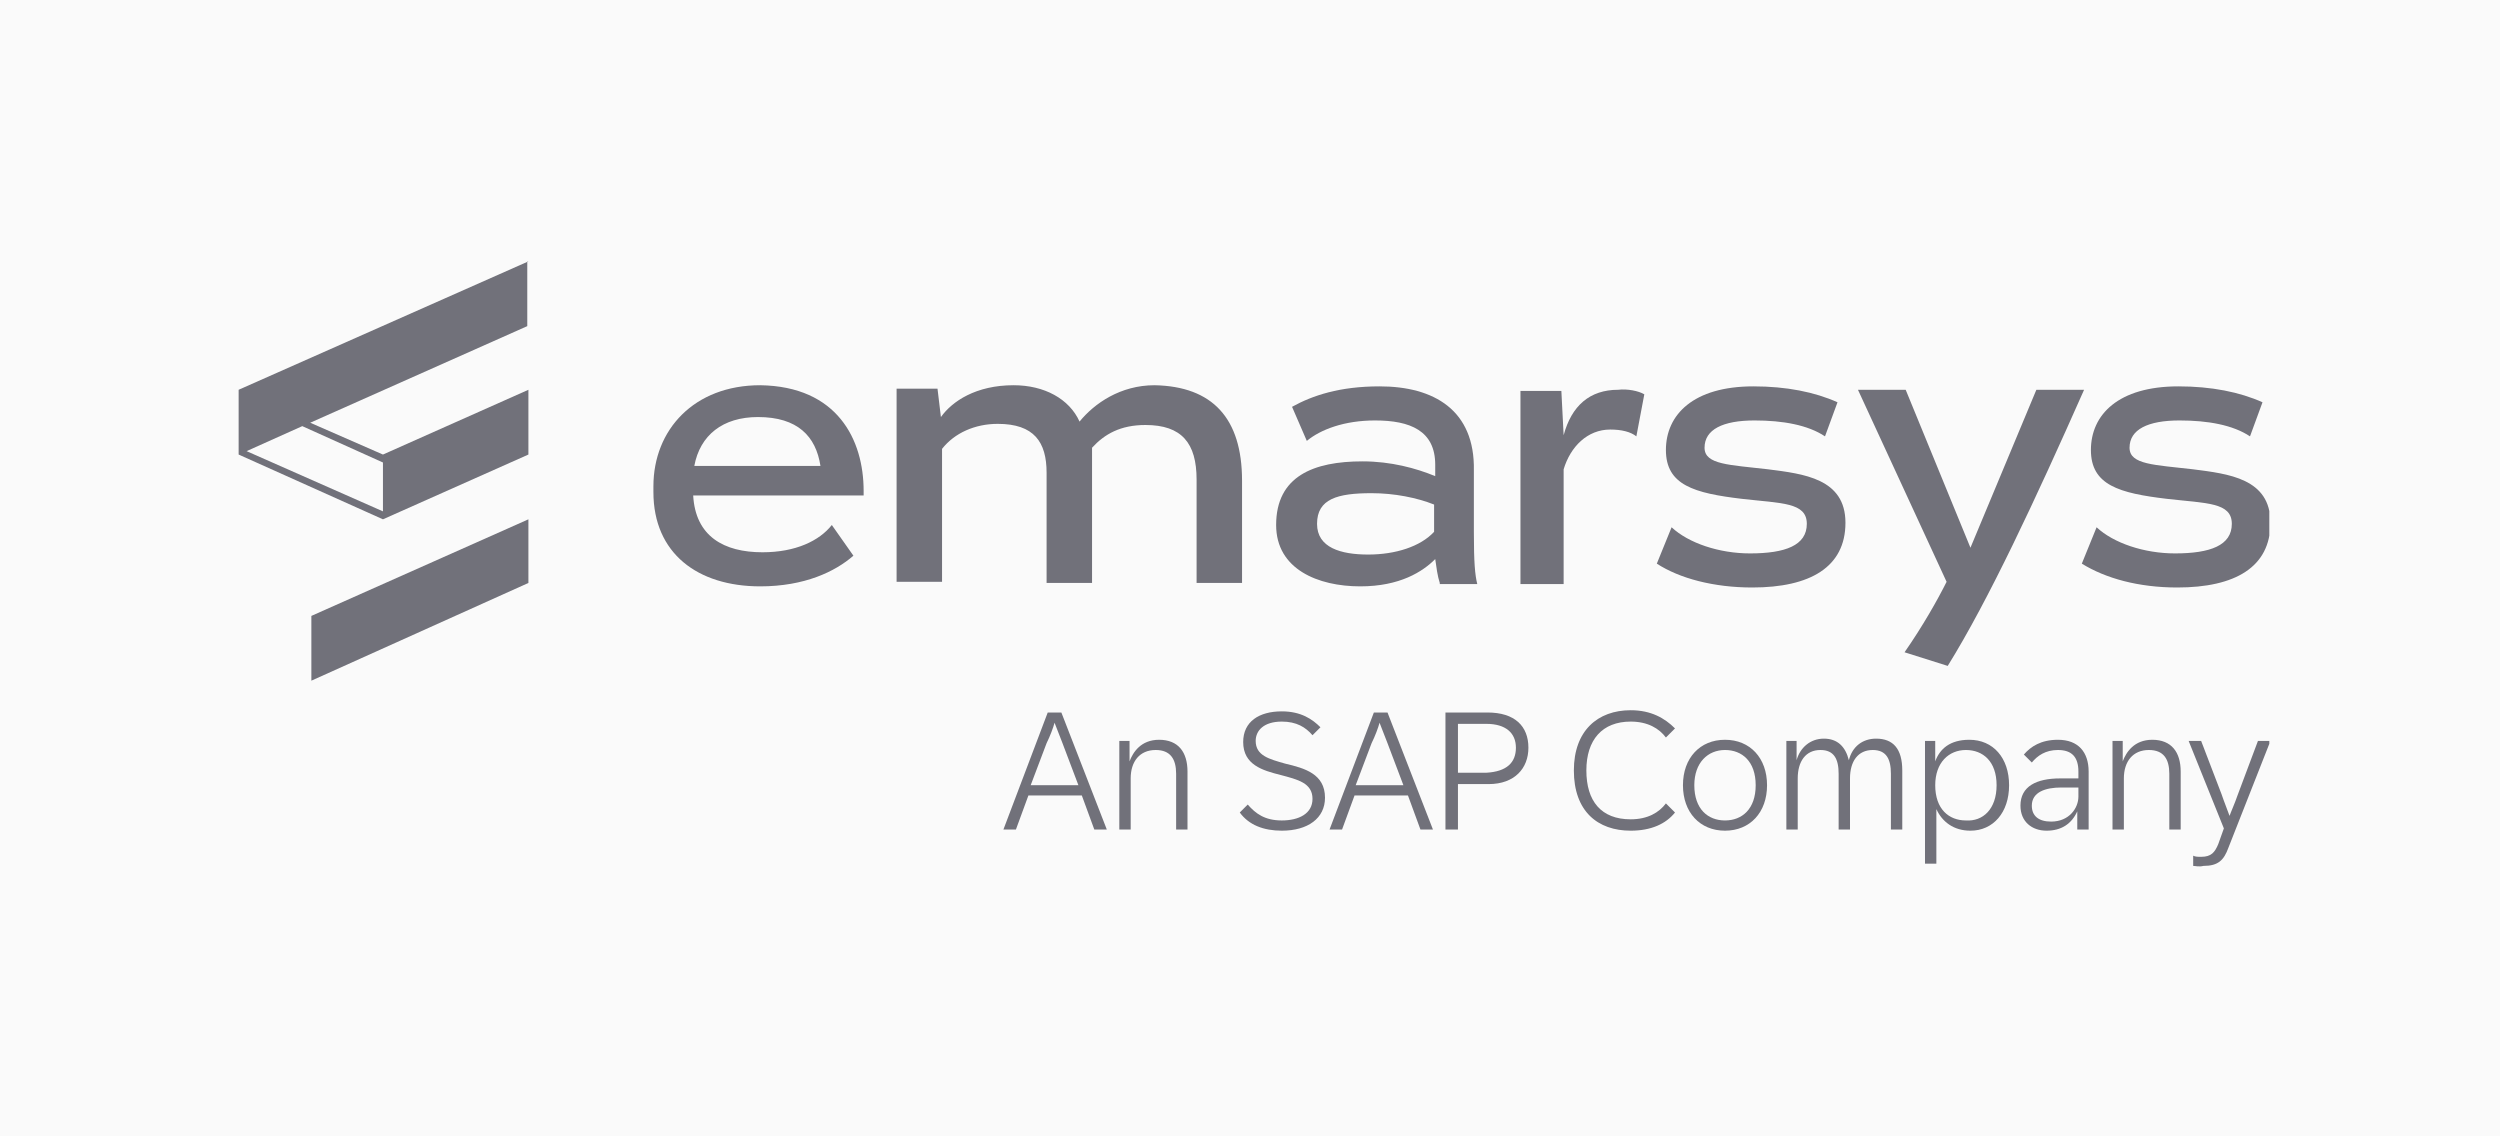<svg width="220" height="100" viewBox="0 0 220 100" fill="none" xmlns="http://www.w3.org/2000/svg">
<rect width="220" height="100" fill="#FAFAFA"/>
<g clip-path="url(#clip0_262_607)">
<path d="M92.2 62.7H93.4L97.4 73H96.3L95.2 70H90.5L89.4 73H88.3L92.2 62.7ZM94.9 69.1L93.5 65.4L92.8 63.6C92.7 64 92.4 64.8 92.1 65.4L90.7 69.1H94.9Z" fill="#71717A"/>
<path d="M98.4 65.2H99.4V67C99.7 66.2 100.4 65.1 102 65.1C103.7 65.1 104.5 66.2 104.5 67.9V73H103.5V68.1C103.5 66.8 103 66 101.7 66C100.3 66 99.5 67 99.5 68.5V73H98.5V65.2H98.4Z" fill="#71717A"/>
<path d="M109.1 71.5L109.8 70.8C110.5 71.6 111.3 72.2 112.8 72.2C114.3 72.2 115.5 71.6 115.5 70.3C115.5 68.9 114.2 68.6 112.7 68.2C111.1 67.8 109.4 67.3 109.4 65.3C109.4 63.5 110.8 62.6 112.8 62.6C114.5 62.6 115.5 63.3 116.2 64L115.5 64.7C114.9 64 114.1 63.5 112.8 63.5C111.2 63.5 110.5 64.3 110.5 65.2C110.5 66.5 111.7 66.8 113.1 67.2C114.8 67.6 116.6 68.1 116.6 70.2C116.6 72 115.1 73.1 112.8 73.1C111.2 73.1 109.9 72.6 109.1 71.5Z" fill="#71717A"/>
<path d="M120.9 62.7H122.1L126.1 73H125L123.9 70H119.2L118.1 73H117L120.9 62.7ZM123.5 69.1L122.1 65.4L121.4 63.6C121.3 64 121 64.8 120.7 65.4L119.3 69.1H123.5Z" fill="#71717A"/>
<path d="M127.2 62.7H130.9C133.3 62.7 134.5 63.9 134.5 65.8C134.5 67.6 133.3 69 131 69H128.3V73H127.2V62.7ZM133.4 65.8C133.4 64.5 132.5 63.7 130.8 63.7H128.3V68H130.8C132.6 67.9 133.4 67.1 133.4 65.8Z" fill="#71717A"/>
<path d="M138.5 67.8C138.5 64.3 140.6 62.5 143.5 62.5C145.3 62.5 146.5 63.2 147.4 64.1L146.6 64.9C146 64.1 145 63.5 143.5 63.5C141 63.5 139.6 65.1 139.6 67.8C139.6 70.5 140.9 72.1 143.5 72.1C145 72.1 146 71.5 146.6 70.7L147.4 71.5C146.6 72.5 145.3 73.1 143.5 73.1C140.6 73.1 138.5 71.4 138.5 67.8Z" fill="#71717A"/>
<path d="M148.1 69.1C148.1 66.7 149.6 65.1 151.8 65.1C154 65.1 155.5 66.7 155.5 69.1C155.5 71.5 154 73.1 151.8 73.1C149.6 73.1 148.1 71.5 148.1 69.1ZM154.5 69.1C154.5 67 153.3 66 151.8 66C150.3 66 149.1 67.1 149.1 69.1C149.1 71.2 150.3 72.2 151.8 72.2C153.3 72.2 154.5 71.2 154.5 69.1Z" fill="#71717A"/>
<path d="M157.1 65.2H158.1V66.9C158.4 65.8 159.3 65 160.5 65C161.7 65 162.4 65.7 162.7 66.9C163 65.7 163.9 65 165.1 65C166.6 65 167.4 65.9 167.4 67.8V73H166.4V68.1C166.4 66.8 166 66 164.8 66C163.5 66 162.8 67 162.8 68.5V73H161.8V68.1C161.8 66.8 161.4 66 160.2 66C158.9 66 158.2 67 158.2 68.5V73H157.2V65.2H157.1Z" fill="#71717A"/>
<path d="M169.3 65.2H170.3V67C170.7 65.9 171.6 65.1 173.3 65.1C175.4 65.1 176.8 66.7 176.8 69.1C176.8 71.5 175.4 73.1 173.4 73.1C171.9 73.1 170.9 72.3 170.4 71.2V76H169.4V65.2H169.3ZM175.7 69.1C175.7 67 174.5 66 173 66C171.5 66 170.3 67.1 170.3 69.1C170.3 71.2 171.5 72.2 173 72.2C174.5 72.3 175.7 71.2 175.7 69.1Z" fill="#71717A"/>
<path d="M177.8 70.9C177.8 69.2 179.2 68.5 181.3 68.5H182.9V67.9C182.9 66.6 182.3 66 181.1 66C180 66 179.3 66.5 178.8 67.1L178.1 66.4C178.7 65.7 179.6 65.1 181.1 65.1C182.9 65.1 183.8 66.2 183.8 67.9V73H182.8V71.4C182.3 72.5 181.4 73.1 180.1 73.1C178.8 73.1 177.8 72.3 177.8 70.9ZM180.5 72.3C182.1 72.3 182.9 71.1 182.9 70.1V69.3H181.4C180 69.3 178.8 69.7 178.8 70.9C178.8 71.8 179.4 72.3 180.5 72.3Z" fill="#71717A"/>
<path d="M185.8 65.2H186.8V67C187.1 66.2 187.8 65.1 189.4 65.1C191.1 65.1 191.9 66.2 191.9 67.9V73H190.9V68.1C190.9 66.8 190.4 66 189.1 66C187.7 66 186.9 67 186.9 68.5V73H185.9V65.2H185.8Z" fill="#71717A"/>
<path d="M193 76.2V75.3C193.2 75.4 193.4 75.4 193.7 75.4C194.6 75.4 194.9 75 195.2 74.3L195.7 72.9L192.6 65.2H193.7L195.5 69.9C195.7 70.5 196.1 71.5 196.2 71.8C196.3 71.5 196.7 70.6 196.9 70L198.7 65.2H199.8L196.1 74.6C195.7 75.7 195.2 76.2 193.9 76.2C193.5 76.3 193.2 76.2 193 76.2Z" fill="#71717A"/>
<path d="M76 43.2V43.6H61C61.2 47.2 63.7 48.6 67.1 48.6C70 48.6 72.1 47.6 73.2 46.2L75.1 48.9C73.5 50.3 70.8 51.6 66.9 51.6C61.4 51.6 57.5 48.7 57.5 43.3V42.8C57.5 37.8 61.1 33.9 66.9 33.9C73.7 34 76 38.7 76 43.2ZM72.2 41C71.8 38.4 70.2 36.7 66.7 36.7C63.6 36.7 61.6 38.3 61.1 41H72.2Z" fill="#71717A"/>
<path d="M109.3 42.3V51.3H105.3V42.2C105.3 39 104 37.4 100.8 37.4C98.6 37.4 97.2 38.2 96.1 39.4V51.3H92.1V41.6C92.1 38.9 91 37.3 87.8 37.3C85.8 37.3 84 38.1 82.9 39.5V51.2H78.9V34.2H82.5L82.8 36.7C83.8 35.3 85.9 33.9 89.2 33.9C91.9 33.9 94.1 35.1 95 37.1C96.3 35.5 98.6 33.9 101.6 33.9C106.7 34 109.3 36.8 109.3 42.3Z" fill="#71717A"/>
<path d="M126.7 51.3C126.5 50.7 126.4 49.9 126.3 49.2C125.2 50.3 123.2 51.6 119.7 51.6C116 51.6 112.3 50.1 112.3 46.2C112.3 41.9 115.6 40.6 119.9 40.6C122.4 40.6 124.6 41.2 126.3 41.9V40.9C126.3 37.9 124.1 37 121 37C118.3 37 116.2 37.8 115 38.8L113.7 35.8C115.5 34.8 117.9 34 121.4 34C126.2 34 129.8 36.1 129.7 41.4C129.7 43.1 129.7 45.1 129.7 46.8C129.7 49.5 129.8 50.6 130 51.4H126.7V51.3ZM126.2 46.8V44.4C124.7 43.8 122.7 43.4 120.7 43.4C117.7 43.4 115.9 43.9 115.9 46.1C115.9 48.2 118 48.8 120.4 48.8C122.8 48.8 125 48.1 126.2 46.8Z" fill="#71717A"/>
<path d="M144.7 34.7L144 38.4C143.5 38 142.7 37.8 141.7 37.8C139.7 37.8 138.2 39.3 137.6 41.3V51.4H133.8V34.4H137.4L137.6 38.3C138.3 35.7 139.9 34.3 142.4 34.3C143.2 34.2 144.2 34.4 144.7 34.7Z" fill="#71717A"/>
<path d="M145.8 49.6L147.1 46.4C148.6 47.8 151.3 48.7 154 48.7C157.1 48.7 159 48 159 46.1C159 44.2 156.8 44.3 153.3 43.9C149.1 43.4 146.6 42.7 146.6 39.6C146.6 36.5 149 34 154.3 34C157.2 34 159.7 34.5 161.7 35.4L160.6 38.4C159.1 37.4 156.9 37 154.4 37C151.6 37 150 37.8 150 39.4C150 40.9 152.2 40.9 155.6 41.3C158.7 41.7 162.4 42.1 162.4 46C162.4 49.9 159.3 51.7 154.2 51.7C150.8 51.7 147.8 50.9 145.8 49.6Z" fill="#71717A"/>
<path d="M183.4 34.3C179.1 44 175 52.8 171.4 58.6L167.6 57.4C169.2 55.1 170.5 52.8 171.3 51.2L163.5 34.3H167.7L173.4 48.2L179.2 34.3H183.4Z" fill="#71717A"/>
<path d="M183.2 49.6L184.5 46.4C186 47.8 188.7 48.7 191.4 48.7C194.5 48.7 196.4 48 196.4 46.1C196.4 44.2 194.2 44.3 190.7 43.9C186.5 43.4 184 42.7 184 39.6C184 36.5 186.4 34 191.7 34C194.6 34 197.1 34.5 199.1 35.4L198 38.4C196.5 37.4 194.3 37 191.8 37C189 37 187.4 37.8 187.4 39.4C187.4 40.9 189.6 40.9 193 41.3C196.1 41.7 199.8 42.1 199.8 46C199.8 49.9 196.7 51.7 191.6 51.7C188.2 51.7 185.3 50.9 183.2 49.6Z" fill="#71717A"/>
<path d="M27.4 54.2V59.9L46.5 51.3V45.7L27.4 54.2Z" fill="#71717A"/>
<path d="M46.5 23L21 34.3V40L33.7 45.7L46.5 40V34.3L33.7 40L27.3 37.2L46.4 28.7V23H46.5ZM33.7 40.7V45L21.7 39.7L26.6 37.5L33.7 40.7Z" fill="#71717A"/>
</g>
<defs>
<clipPath id="clip0_262_607">
<rect width="178.7" height="53.3" fill="white" transform="translate(21 23)"/>
</clipPath>
</defs>
</svg>
